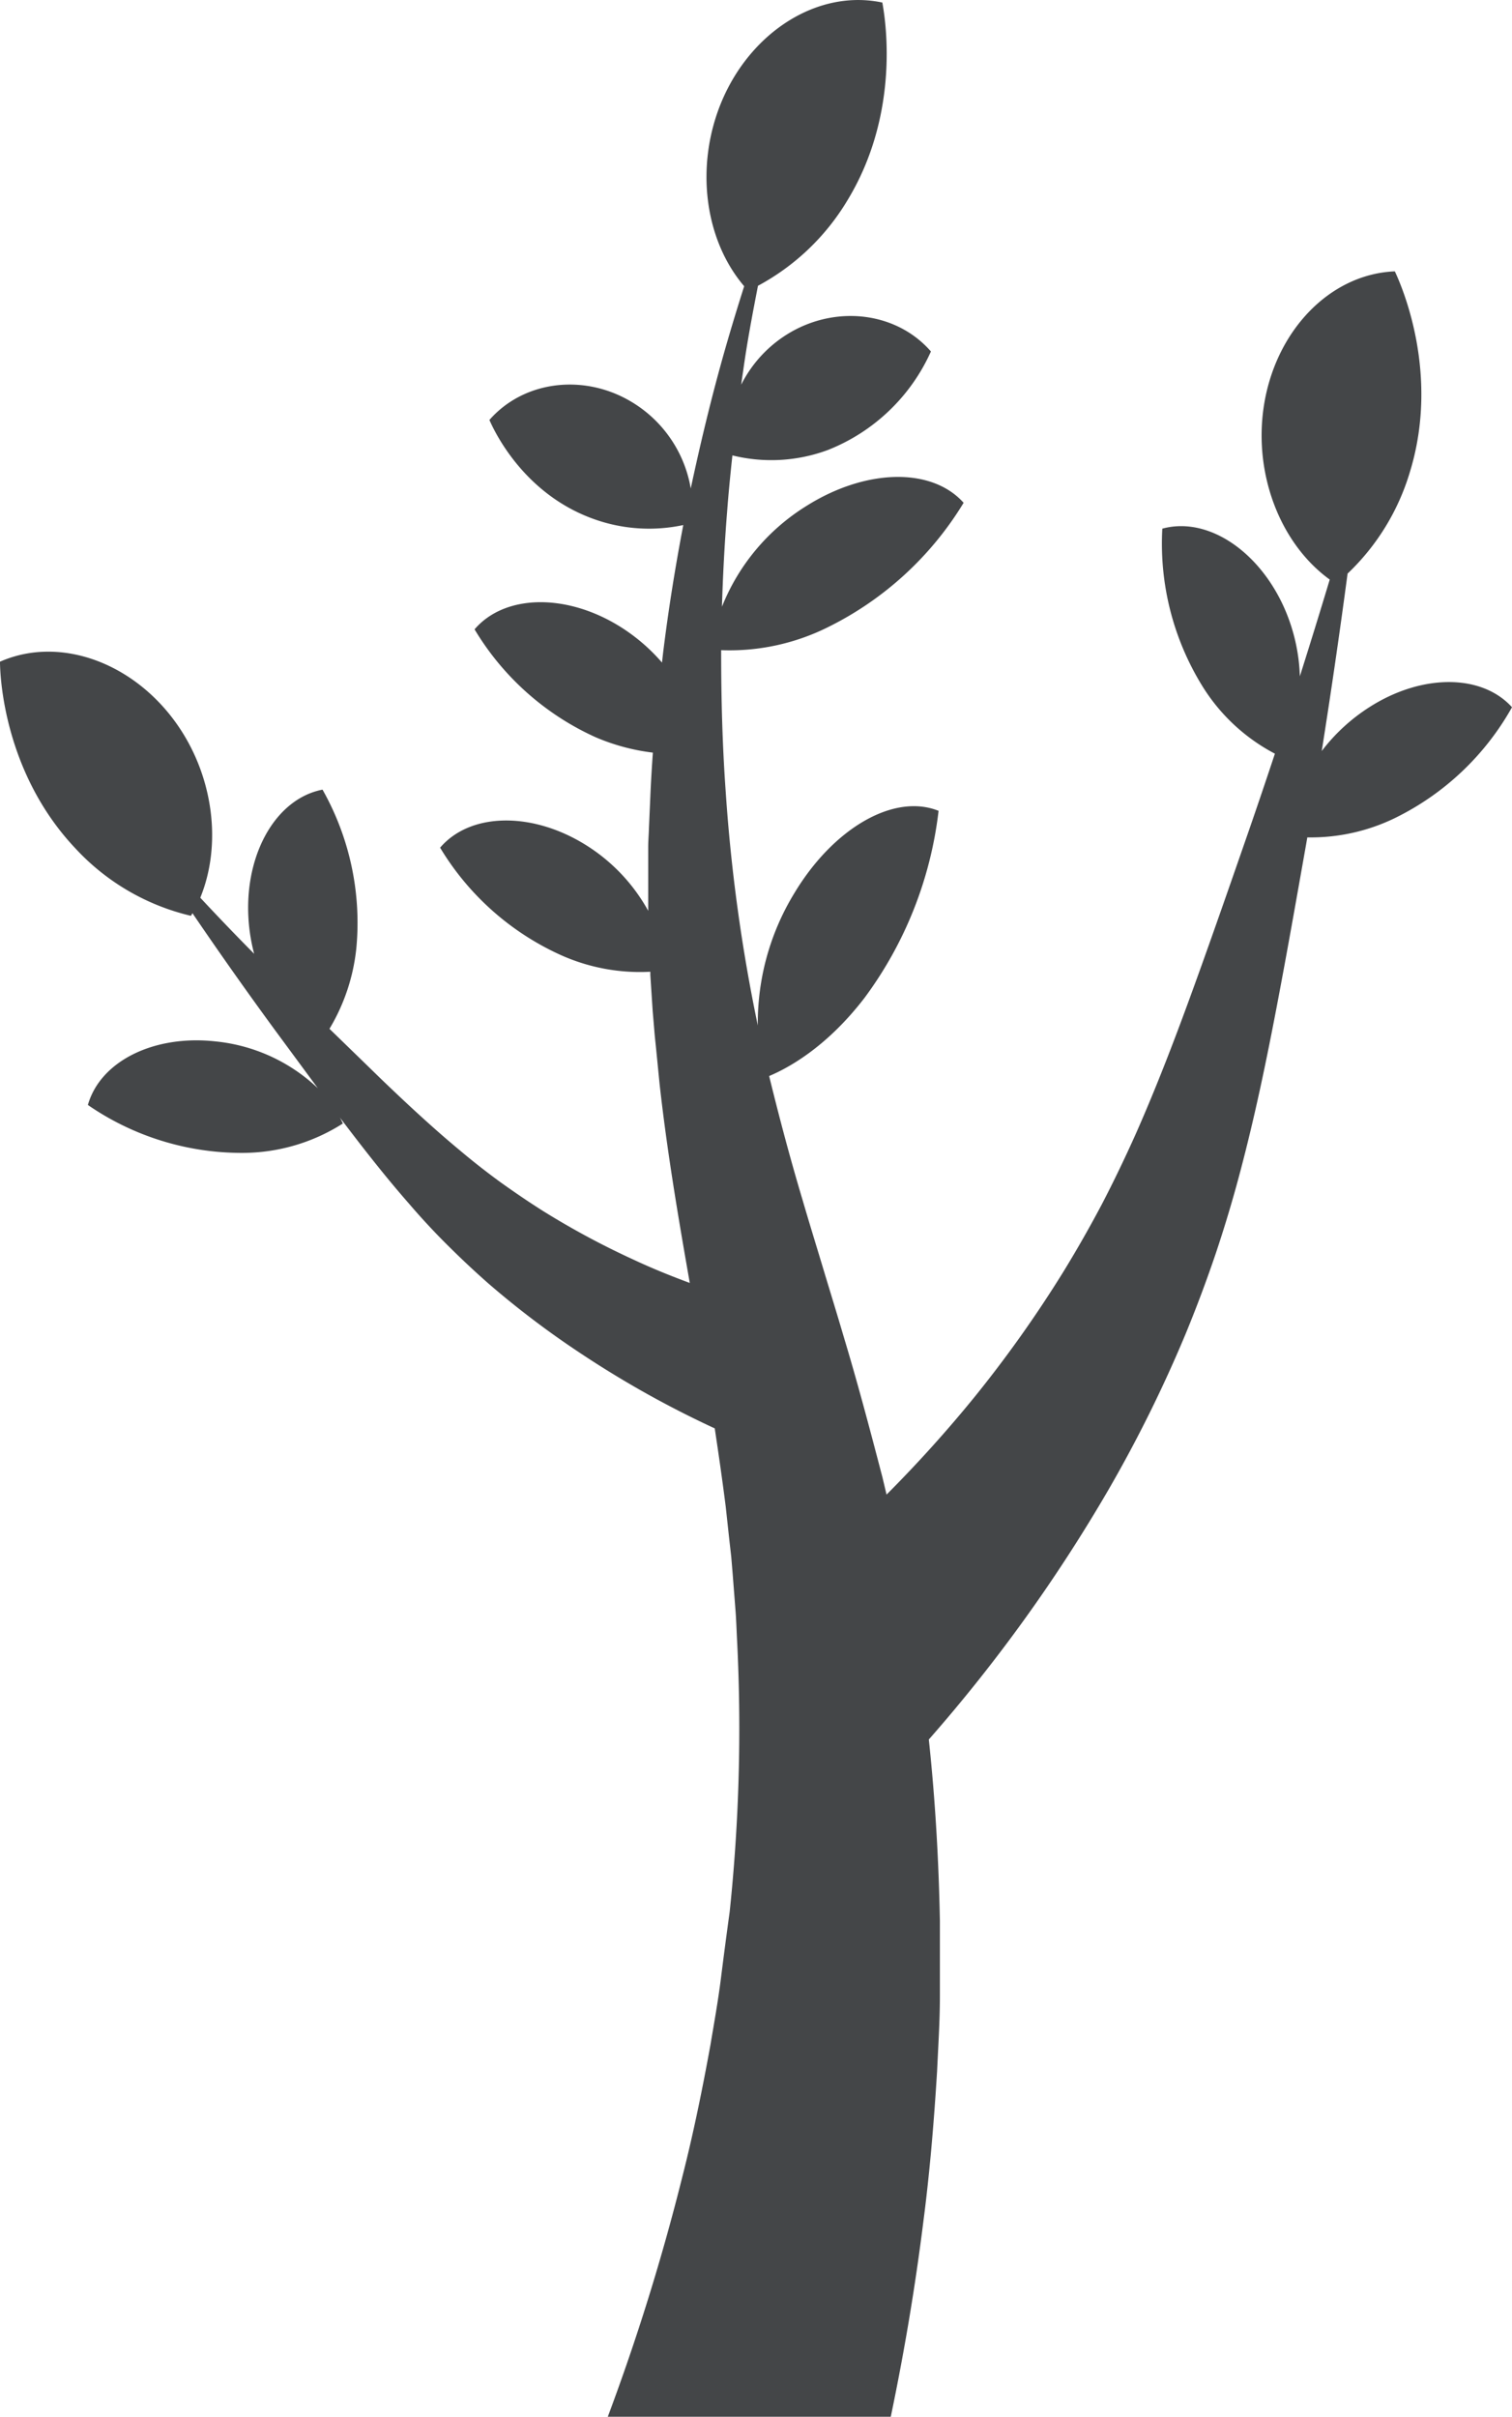 <svg xmlns="http://www.w3.org/2000/svg" viewBox="0 0 172.05 274.88"><defs><style>.cls-1{fill:#444648;}</style></defs><g id="Layer_2" data-name="Layer 2"><g id="Layer_1-2" data-name="Layer 1"><path class="cls-1" d="M172.05,80.43a30.76,30.76,0,0,1-13.42,12.65,21.92,21.92,0,0,1-9.87,2.15l-.15.86c-1.09,6.14-2.16,12.26-3.34,18.43s-2.46,12.35-4.11,18.59q-1.23,4.68-2.79,9.35c-1.05,3.1-2.2,6.18-3.45,9.21a153.15,153.15,0,0,1-8.76,17.7,180.42,180.42,0,0,1-20.47,28.45c.73,6.84,1.13,13.74,1.26,20.64,0,2.85,0,5.7,0,8.55s-.19,5.69-.32,8.54c-.35,5.69-.82,11.38-1.55,17-.93,7.47-2.18,14.92-3.72,22.29H69.16a252.42,252.42,0,0,0,8.48-27.28c1.26-4.94,2.28-9.94,3.2-15,.42-2.51.87-5,1.19-7.55s.65-5.06,1-7.6a198.94,198.94,0,0,0,.85-30.7c-.07-1.29-.1-2.57-.21-3.86l-.3-3.86-.16-1.93L83,175.21l-.42-3.87c-.38-3-.8-5.92-1.25-8.9A113.81,113.81,0,0,1,66,153.86,102.08,102.08,0,0,1,55.62,146c-1.63-1.43-3.2-2.91-4.73-4.43s-3-3.11-4.37-4.71c-2.63-3-5.05-6.1-7.41-9.2l-.13.08h0l.13-.09c-.15-.18-.29-.37-.43-.56l0,0c.12.22.23.45.33.68a21.28,21.28,0,0,1-11.31,3.34A30.84,30.84,0,0,1,10,125.66c1.42-5,7.54-8,14.51-7.23a19.77,19.77,0,0,1,11.66,5.33l-4.87-6.6q-4.83-6.59-9.4-13.31l-.17.3A26,26,0,0,1,8.58,96.48C.44,87.87,0,76.89,0,75.25c6.8-3,15.29.09,20.24,7.26,4.09,5.93,5,13.6,2.55,19.58q3,3.22,6.13,6.38a20.55,20.55,0,0,1-.68-4.84c-.14-7,3.38-12.85,8.46-13.83a30.77,30.77,0,0,1,3.85,18,22.22,22.22,0,0,1-3.06,9.2c2,1.94,4,3.88,5.95,5.78,2.93,2.81,5.88,5.55,8.92,8.07q2.27,1.91,4.61,3.61c1.58,1.13,3.18,2.22,4.81,3.25A91.43,91.43,0,0,0,72,143.21c2.13,1,4.3,1.88,6.49,2.69-1.3-7.39-2.58-14.94-3.43-22.57l-.41-4.15c-.07-.69-.15-1.38-.2-2.07L74.27,115,74,110.87v-.36a22,22,0,0,1-10.1-1.86A30.86,30.86,0,0,1,50.08,96.4c3.37-3.94,10.19-4.11,16.21-.53a20.49,20.49,0,0,1,7.47,7.71v-1l0-4.15V96.33c0-.69.06-1.38.08-2.07l.18-4.13c.07-1.52.16-3,.27-4.54a23.62,23.62,0,0,1-6.56-1.77A30.86,30.86,0,0,1,54,71.57c3.37-3.93,10.19-4.11,16.21-.52a20.91,20.91,0,0,1,5.12,4.3c.06-.55.12-1.09.19-1.64.59-4.71,1.35-9.39,2.23-14a18.61,18.61,0,0,1-10.31-.73c-8-2.92-11.27-10.13-11.75-11.22,3.85-4.4,10.54-5.28,15.91-2.21a14.25,14.25,0,0,1,7,10c1-4.67,2.1-9.3,3.36-13.88.84-3.06,1.76-6.1,2.72-9.12C80.11,27.2,79.1,18.78,82.1,11.58c3.35-8,11-12.84,18.3-11.29.29,1.6,2.18,12.43-4,22.54A26.42,26.42,0,0,1,86.25,32.5C85.62,35.73,85,39,84.56,42.21c-.08.51-.15,1-.22,1.54a14.32,14.32,0,0,1,5.68-6c5.38-3.07,12.07-2.19,15.91,2.22A21.51,21.51,0,0,1,94.19,51.18a18.5,18.5,0,0,1-10.85.61c-.23,2.13-.44,4.25-.6,6.38-.29,3.61-.48,7.22-.59,10.83a23.88,23.88,0,0,1,9.58-11.44c6.72-4.25,14.26-4.47,17.92-.38A37.48,37.48,0,0,1,94.18,71.34a25.11,25.11,0,0,1-12.12,2.6c0,.07,0,.14,0,.21,0,5.32.14,10.63.52,15.91a192.61,192.61,0,0,0,3.65,26.56,28.33,28.33,0,0,1,4.13-15c4.45-7.43,11.35-11.45,16.44-9.41a44.26,44.26,0,0,1-8.42,21.26c-4.45,5.8-8.92,8.08-10.86,8.9,1.16,4.73,2.41,9.44,3.83,14.18.74,2.54,1.54,5.12,2.31,7.68s1.58,5.17,2.35,7.8c1.58,5.23,3,10.6,4.41,16l.46,1.94a148.41,148.41,0,0,0,9.93-11A138.72,138.72,0,0,0,121,144.63q2.3-3.75,4.37-7.66c1.36-2.61,2.64-5.28,3.86-8,2.43-5.48,4.61-11.2,6.71-17s4.14-11.68,6.18-17.55q1.5-4.34,2.95-8.71A21.36,21.36,0,0,1,136.8,78a30.82,30.82,0,0,1-4.54-17.88c5-1.37,10.73,2.31,13.71,8.65a20.82,20.82,0,0,1,1.94,8.14q1.74-5.49,3.4-11c-5.62-4.07-8.64-11.92-7.52-19.58,1.26-8.62,7.49-15.17,14.93-15.47.69,1.48,5.19,11.5,1.71,22.82a26.25,26.25,0,0,1-7.09,11.55Q152,75.31,150.4,85.41a21,21,0,0,1,5.44-5C161.76,76.63,168.58,76.6,172.05,80.43Z"></path><path class="cls-1" d="M22,104.21l-.28-.07h0Z"></path></g></g></svg>